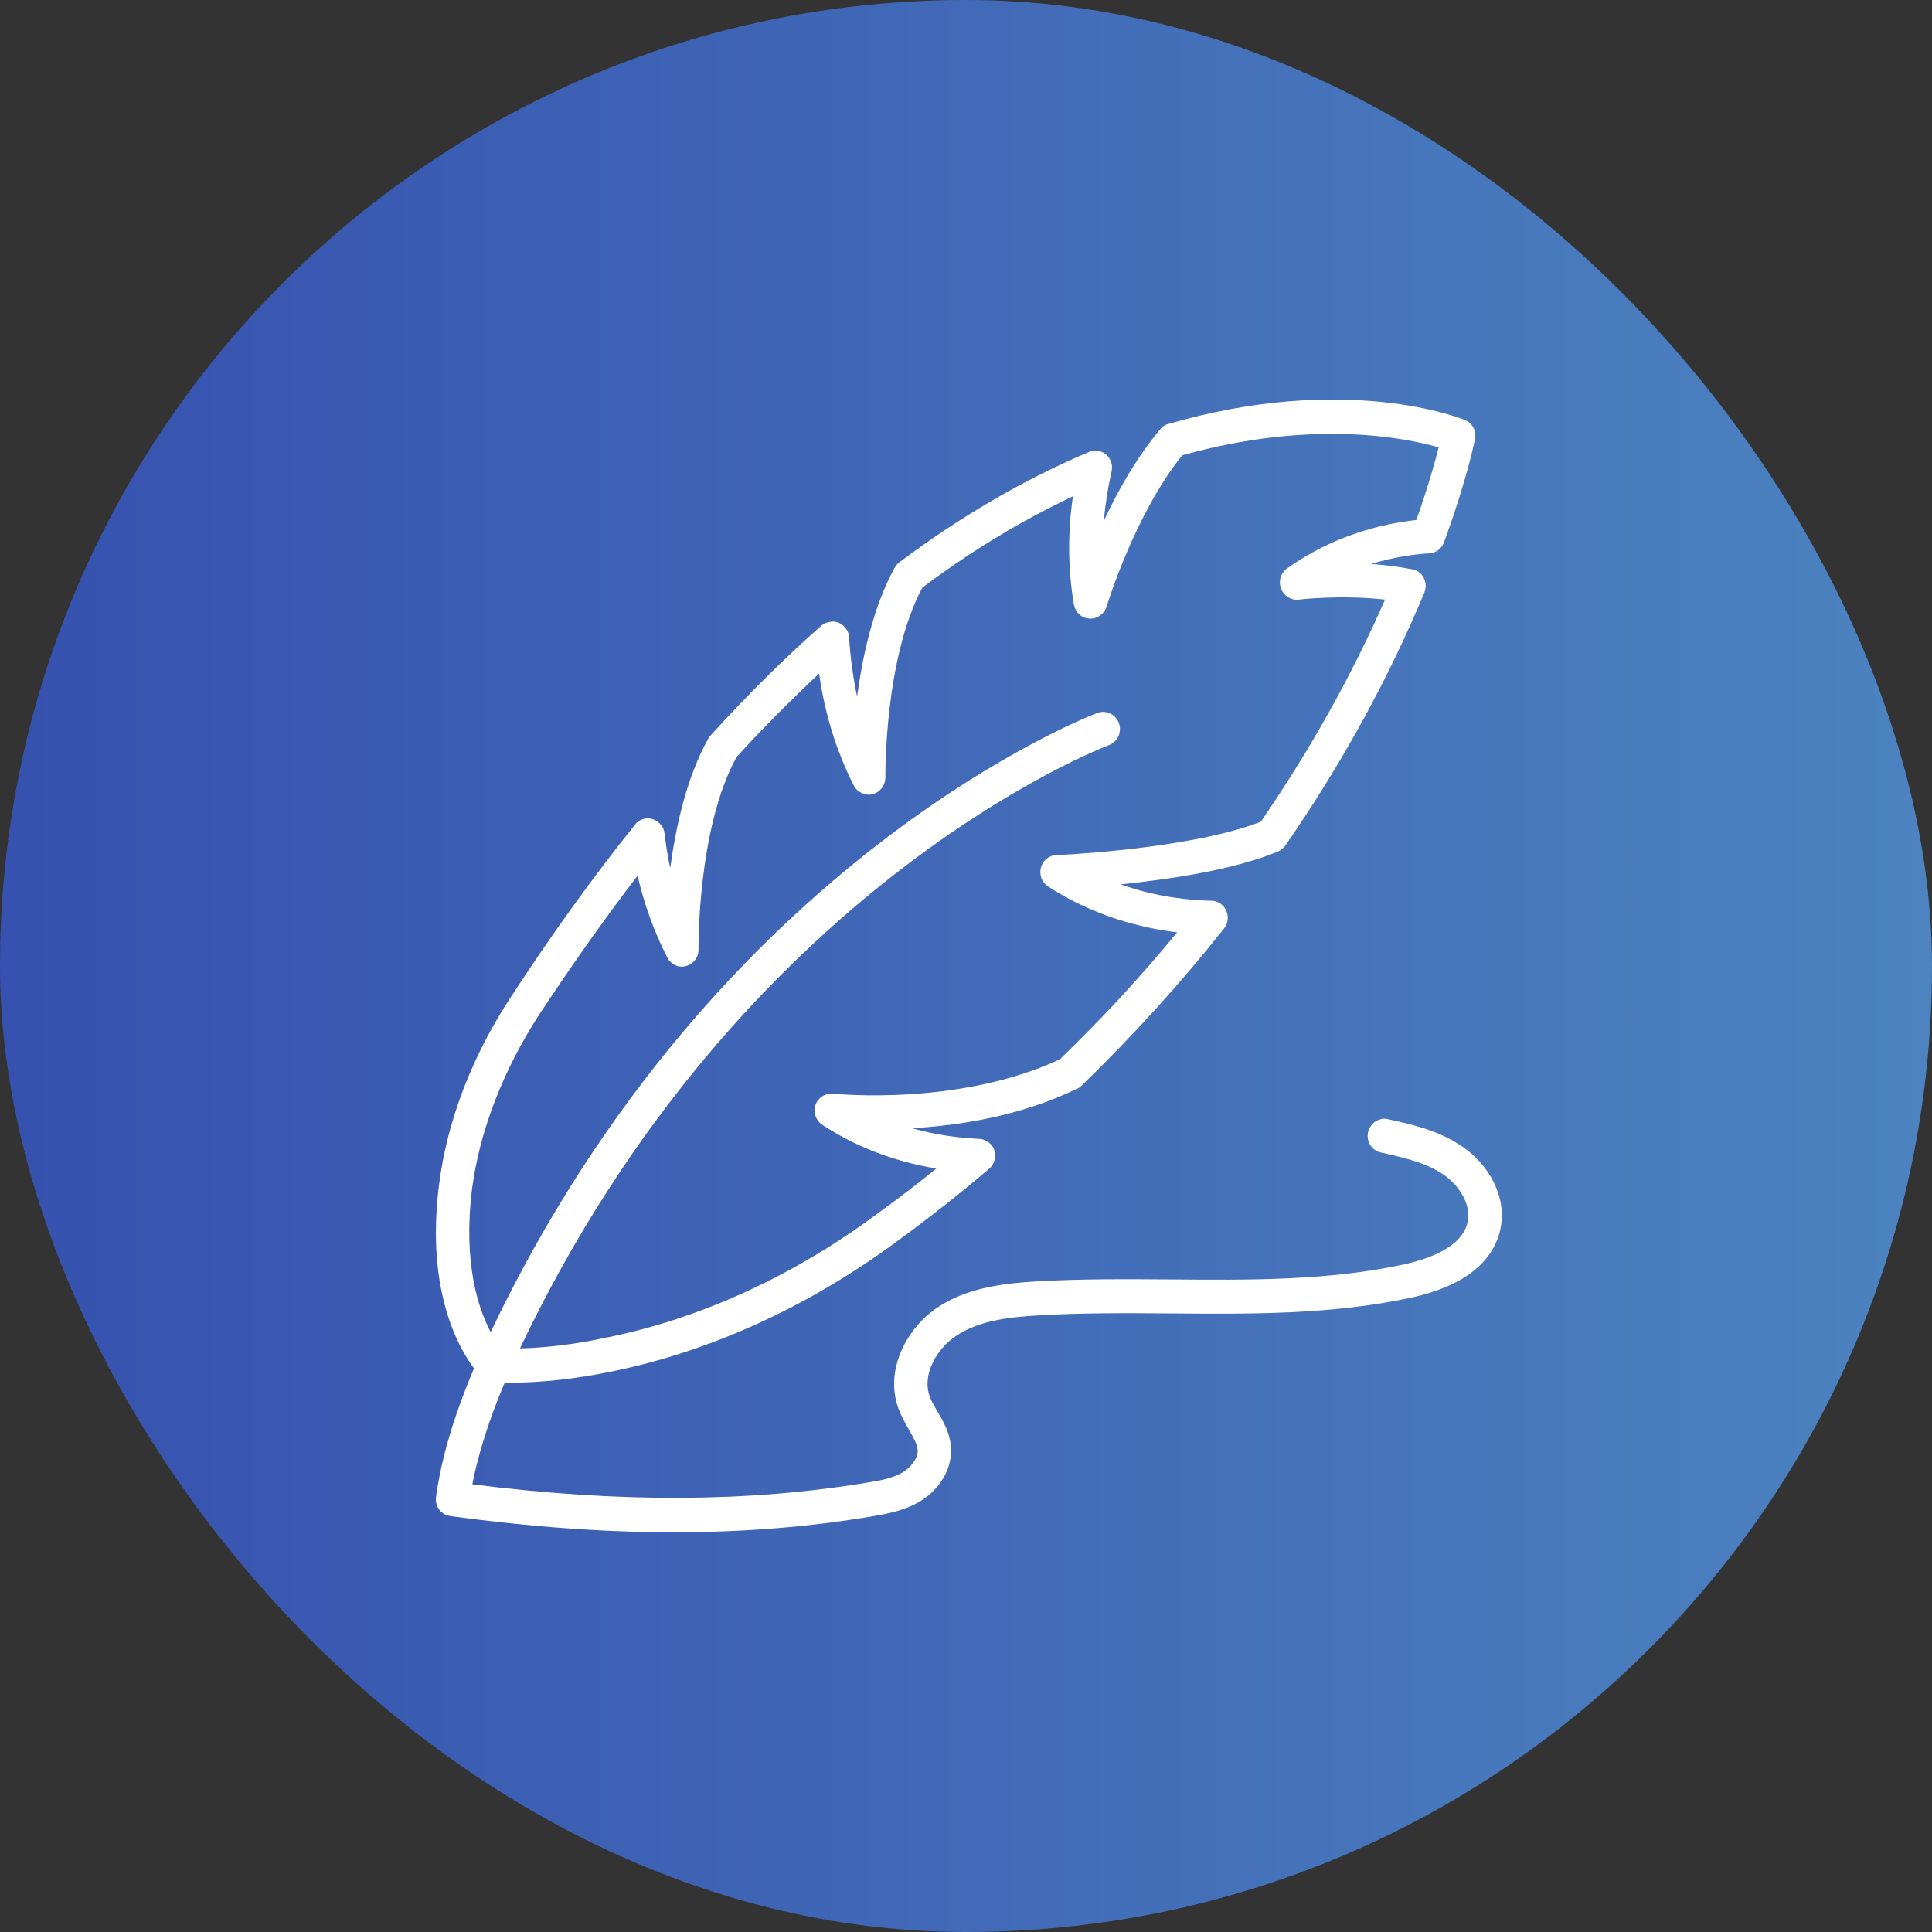 <svg width="58" height="58" viewBox="0 0 58 58" fill="none" xmlns="http://www.w3.org/2000/svg" xmlns:xlink="http://www.w3.org/1999/xlink">
	<rect x="0" y="0" width="58" height="58" fill="#333333" stroke="none"/>
	<desc>
			Created with Pixso.
	</desc>
	<defs>
		<linearGradient id="paint_linear_654_932_0" x1="58" y1="29" x2="0" y2="29" gradientUnits="userSpaceOnUse">
			<stop stop-color="#4C83C0"/>
			<stop offset="1" stop-color="#3651AF"/>
		</linearGradient>
	</defs>
	<rect id="иконка" rx="29" width="58" height="58" fill="url(#paint_linear_654_932_0)" fill-opacity="1"/>
	<path id="русский" d="M43.94 34.45C43.24 33.95 42.41 33.76 41.67 33.6C41.61 33.58 41.54 33.58 41.48 33.59C41.41 33.61 41.35 33.63 41.29 33.67C41.24 33.7 41.19 33.75 41.15 33.81C41.11 33.86 41.09 33.93 41.07 33.99C41.01 34.27 41.18 34.54 41.46 34.6C42.13 34.75 42.82 34.9 43.36 35.28C43.78 35.58 44.18 36.14 44.06 36.69C43.89 37.48 42.78 37.82 42.14 37.96C39.87 38.45 37.48 38.43 35.17 38.41C33.83 38.4 32.45 38.39 31.09 38.47C30.08 38.53 29.03 38.67 28.16 39.24C27.26 39.83 26.54 41.09 26.97 42.28C27.05 42.5 27.16 42.7 27.27 42.89C27.41 43.14 27.54 43.35 27.55 43.54C27.56 43.8 27.33 44.05 27.12 44.19C26.82 44.37 26.43 44.45 26.03 44.51C22.47 45.1 18.59 45.12 14.18 44.56C14.36 43.63 14.68 42.63 15.15 41.51C15.2 41.51 15.25 41.51 15.3 41.51C16.23 41.51 17.27 41.4 18.38 41.17C21.33 40.57 24.28 39.22 26.91 37.28C27.87 36.58 28.8 35.85 29.69 35.09C29.85 34.96 29.91 34.73 29.85 34.53C29.82 34.43 29.76 34.35 29.67 34.29C29.59 34.23 29.49 34.19 29.39 34.19C28.84 34.16 28.14 34.09 27.38 33.87C28.81 33.79 30.65 33.5 32.32 32.69C32.38 32.67 32.42 32.64 32.46 32.6C34.01 31.1 35.45 29.51 36.75 27.87C36.87 27.72 36.89 27.51 36.81 27.33C36.77 27.25 36.71 27.17 36.63 27.12C36.55 27.07 36.45 27.04 36.36 27.04C35.75 27.03 34.74 26.94 33.64 26.55C35.08 26.4 37.04 26.12 38.37 25.56C38.46 25.52 38.53 25.46 38.59 25.38C40.29 22.92 41.69 20.36 42.76 17.79C42.82 17.64 42.81 17.48 42.74 17.35C42.71 17.28 42.66 17.22 42.6 17.18C42.54 17.13 42.47 17.1 42.39 17.09C41.97 17.01 41.56 16.96 41.16 16.93C41.82 16.73 42.43 16.64 42.92 16.61C43.11 16.6 43.28 16.47 43.35 16.28C44.05 14.37 44.27 13.23 44.28 13.18C44.33 12.94 44.2 12.7 43.98 12.61C43.83 12.55 40.39 11.18 35.07 12.73C34.97 12.75 34.89 12.81 34.83 12.89C34.13 13.72 33.56 14.73 33.14 15.63C33.18 15.14 33.26 14.65 33.37 14.15C33.39 14.06 33.39 13.97 33.36 13.88C33.33 13.79 33.28 13.71 33.21 13.65C33.06 13.52 32.86 13.49 32.69 13.57C30.77 14.38 28.85 15.49 27 16.88C26.94 16.92 26.9 16.98 26.86 17.04C26.22 18.2 25.9 19.67 25.73 20.91C25.61 20.34 25.53 19.75 25.49 19.14C25.49 19.05 25.46 18.95 25.4 18.88C25.35 18.8 25.27 18.74 25.19 18.7C25.1 18.66 25.01 18.65 24.91 18.67C24.82 18.68 24.73 18.72 24.66 18.78C23.56 19.75 22.44 20.86 21.33 22.08C21.3 22.11 21.28 22.14 21.26 22.18C20.61 23.34 20.29 24.82 20.12 26.06C20.05 25.72 19.99 25.38 19.95 25.02C19.94 24.92 19.9 24.82 19.83 24.75C19.77 24.67 19.68 24.62 19.59 24.59C19.49 24.56 19.39 24.56 19.3 24.59C19.2 24.62 19.12 24.68 19.06 24.76C17.81 26.32 16.57 28.04 15.37 29.88C14.17 31.69 13.42 33.66 13.18 35.57C12.78 38.73 13.76 40.45 14.23 41.08C13.63 42.5 13.25 43.77 13.09 44.94C13.05 45.22 13.24 45.48 13.52 45.51C13.54 45.52 13.55 45.52 13.57 45.52C15.93 45.84 18.14 46 20.23 46C22.32 46 24.3 45.84 26.19 45.52C26.67 45.44 27.18 45.34 27.64 45.06C28.22 44.7 28.57 44.1 28.55 43.51C28.54 43.05 28.33 42.69 28.14 42.37C28.05 42.21 27.96 42.07 27.91 41.92C27.67 41.26 28.13 40.48 28.71 40.1C29.41 39.63 30.34 39.54 31.15 39.49C32.48 39.41 33.84 39.42 35.16 39.43C37.52 39.45 39.97 39.47 42.35 38.96C43.89 38.63 44.82 37.92 45.04 36.91C45.26 35.9 44.65 34.94 43.94 34.45ZM14.17 35.7C14.4 33.95 15.1 32.13 16.2 30.44C17.17 28.97 18.15 27.58 19.14 26.29C19.34 27.15 19.64 27.98 20.03 28.74C20.13 28.95 20.37 29.07 20.6 29C20.82 28.94 20.98 28.73 20.97 28.5C20.97 28.46 20.93 24.88 22.11 22.73C22.9 21.86 23.73 21.03 24.59 20.22C24.76 21.43 25.11 22.55 25.63 23.58C25.74 23.79 25.98 23.9 26.2 23.84C26.43 23.78 26.58 23.57 26.58 23.34C26.58 23.3 26.54 19.79 27.69 17.64C29.17 16.53 30.68 15.62 32.21 14.9C32.05 16 32.06 17.1 32.24 18.15C32.28 18.38 32.47 18.56 32.71 18.57C32.92 18.59 33.15 18.44 33.22 18.21C33.23 18.19 34.05 15.46 35.49 13.67C39.37 12.58 42.19 13.14 43.19 13.43C43.08 13.87 42.87 14.62 42.52 15.61C41.46 15.73 40.02 16.08 38.63 17.07C38.45 17.21 38.37 17.45 38.46 17.67C38.54 17.89 38.76 18.03 38.99 18C39 18 40.23 17.85 41.58 18C40.59 20.26 39.34 22.5 37.85 24.67C35.7 25.5 31.76 25.67 31.72 25.67C31.61 25.67 31.51 25.71 31.42 25.78C31.34 25.84 31.28 25.94 31.25 26.04C31.22 26.15 31.23 26.26 31.26 26.36C31.3 26.46 31.37 26.55 31.46 26.61C32.84 27.51 34.28 27.86 35.34 27.99C34.24 29.33 33.06 30.6 31.82 31.8C28.78 33.22 25.05 32.84 25.01 32.83C24.78 32.81 24.56 32.95 24.48 33.17C24.41 33.39 24.49 33.64 24.69 33.77C25.86 34.54 27.08 34.91 28.11 35.08C27.53 35.55 26.93 36.01 26.32 36.45C23.81 38.31 21 39.6 18.18 40.16C17.25 40.36 16.4 40.46 15.61 40.48C22.23 26.56 33.18 22.41 33.29 22.37C33.55 22.27 33.69 21.98 33.59 21.71C33.57 21.65 33.54 21.59 33.49 21.54C33.45 21.49 33.39 21.45 33.33 21.42C33.27 21.39 33.21 21.38 33.14 21.37C33.08 21.37 33.01 21.38 32.95 21.4C32.83 21.45 21.54 25.7 14.73 39.99C14.35 39.27 13.9 37.9 14.17 35.7Z" fill="#FFFFFF" fill-opacity="1" fill-rule="nonzero"/>
</svg>
